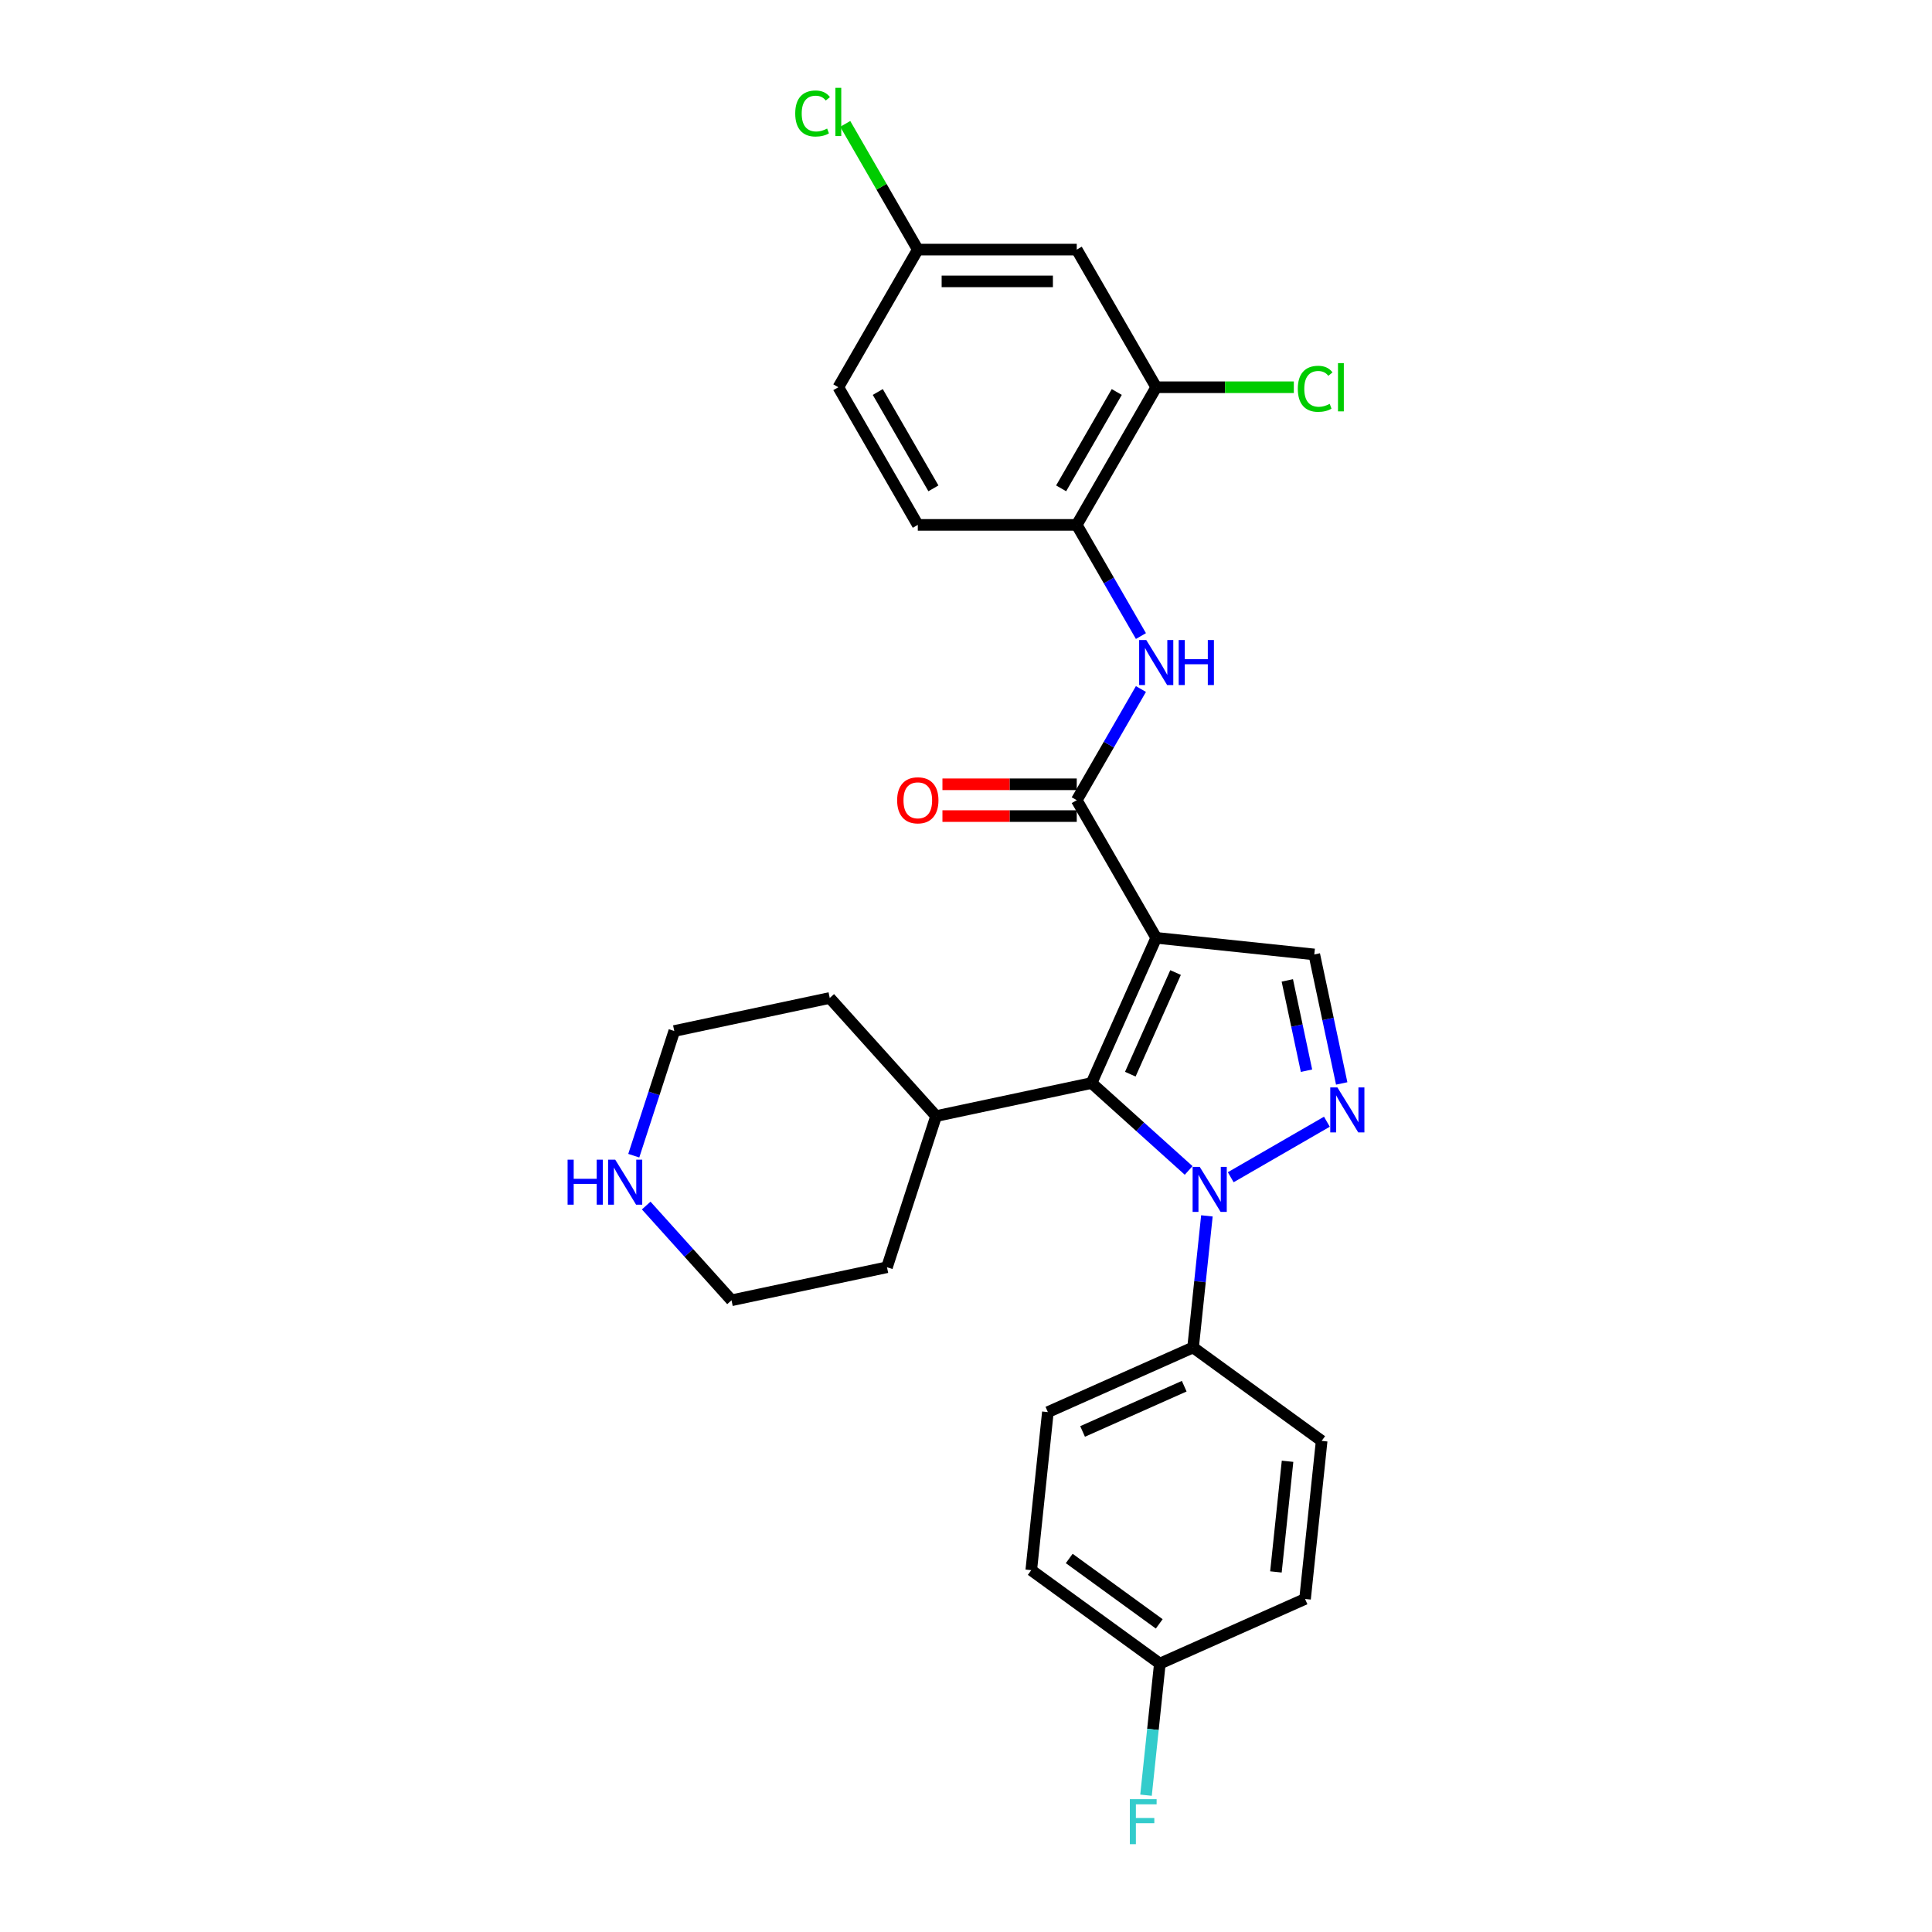 <?xml version='1.0' encoding='iso-8859-1'?>
<svg version='1.1' baseProfile='full'
              xmlns='http://www.w3.org/2000/svg'
                      xmlns:rdkit='http://www.rdkit.org/xml'
                      xmlns:xlink='http://www.w3.org/1999/xlink'
                  xml:space='preserve'
width='1000px' height='1000px' viewBox='0 0 1000 1000'>
<!-- END OF HEADER -->
<rect style='opacity:1.0;fill:#FFFFFF;stroke:none' width='1000' height='1000' x='0' y='0'> </rect>
<path class='bond-1' d='M 598.456,485.422 L 564.995,560.577' style='fill:none;fill-rule:evenodd;stroke:#000000;stroke-width:6px;stroke-linecap:butt;stroke-linejoin:miter;stroke-opacity:1' />
<path class='bond-1' d='M 608.468,503.387 L 585.045,555.996' style='fill:none;fill-rule:evenodd;stroke:#000000;stroke-width:6px;stroke-linecap:butt;stroke-linejoin:miter;stroke-opacity:1' />
<path class='bond-3' d='M 598.456,485.422 L 557.322,414.175' style='fill:none;fill-rule:evenodd;stroke:#000000;stroke-width:6px;stroke-linecap:butt;stroke-linejoin:miter;stroke-opacity:1' />
<path class='bond-4' d='M 598.456,485.422 L 680.274,494.021' style='fill:none;fill-rule:evenodd;stroke:#000000;stroke-width:6px;stroke-linecap:butt;stroke-linejoin:miter;stroke-opacity:1' />
<path class='bond-0' d='M 615.24,605.818 L 590.117,583.198' style='fill:none;fill-rule:evenodd;stroke:#0000FF;stroke-width:6px;stroke-linecap:butt;stroke-linejoin:miter;stroke-opacity:1' />
<path class='bond-0' d='M 590.117,583.198 L 564.995,560.577' style='fill:none;fill-rule:evenodd;stroke:#000000;stroke-width:6px;stroke-linecap:butt;stroke-linejoin:miter;stroke-opacity:1' />
<path class='bond-7' d='M 624.692,629.332 L 621.112,663.387' style='fill:none;fill-rule:evenodd;stroke:#0000FF;stroke-width:6px;stroke-linecap:butt;stroke-linejoin:miter;stroke-opacity:1' />
<path class='bond-7' d='M 621.112,663.387 L 617.533,697.443' style='fill:none;fill-rule:evenodd;stroke:#000000;stroke-width:6px;stroke-linecap:butt;stroke-linejoin:miter;stroke-opacity:1' />
<path class='bond-28' d='M 637.025,609.337 L 686.801,580.599' style='fill:none;fill-rule:evenodd;stroke:#0000FF;stroke-width:6px;stroke-linecap:butt;stroke-linejoin:miter;stroke-opacity:1' />
<path class='bond-11' d='M 564.995,560.577 L 484.524,577.682' style='fill:none;fill-rule:evenodd;stroke:#000000;stroke-width:6px;stroke-linecap:butt;stroke-linejoin:miter;stroke-opacity:1' />
<path class='bond-2' d='M 694.465,560.786 L 687.37,527.403' style='fill:none;fill-rule:evenodd;stroke:#0000FF;stroke-width:6px;stroke-linecap:butt;stroke-linejoin:miter;stroke-opacity:1' />
<path class='bond-2' d='M 687.37,527.403 L 680.274,494.021' style='fill:none;fill-rule:evenodd;stroke:#000000;stroke-width:6px;stroke-linecap:butt;stroke-linejoin:miter;stroke-opacity:1' />
<path class='bond-2' d='M 676.243,554.192 L 671.276,530.824' style='fill:none;fill-rule:evenodd;stroke:#0000FF;stroke-width:6px;stroke-linecap:butt;stroke-linejoin:miter;stroke-opacity:1' />
<path class='bond-2' d='M 671.276,530.824 L 666.309,507.457' style='fill:none;fill-rule:evenodd;stroke:#000000;stroke-width:6px;stroke-linecap:butt;stroke-linejoin:miter;stroke-opacity:1' />
<path class='bond-5' d='M 557.322,414.175 L 573.933,385.405' style='fill:none;fill-rule:evenodd;stroke:#000000;stroke-width:6px;stroke-linecap:butt;stroke-linejoin:miter;stroke-opacity:1' />
<path class='bond-5' d='M 573.933,385.405 L 590.543,356.635' style='fill:none;fill-rule:evenodd;stroke:#0000FF;stroke-width:6px;stroke-linecap:butt;stroke-linejoin:miter;stroke-opacity:1' />
<path class='bond-10' d='M 557.322,405.948 L 522.564,405.948' style='fill:none;fill-rule:evenodd;stroke:#000000;stroke-width:6px;stroke-linecap:butt;stroke-linejoin:miter;stroke-opacity:1' />
<path class='bond-10' d='M 522.564,405.948 L 487.806,405.948' style='fill:none;fill-rule:evenodd;stroke:#FF0000;stroke-width:6px;stroke-linecap:butt;stroke-linejoin:miter;stroke-opacity:1' />
<path class='bond-10' d='M 557.322,422.402 L 522.564,422.402' style='fill:none;fill-rule:evenodd;stroke:#000000;stroke-width:6px;stroke-linecap:butt;stroke-linejoin:miter;stroke-opacity:1' />
<path class='bond-10' d='M 522.564,422.402 L 487.806,422.402' style='fill:none;fill-rule:evenodd;stroke:#FF0000;stroke-width:6px;stroke-linecap:butt;stroke-linejoin:miter;stroke-opacity:1' />
<path class='bond-6' d='M 590.543,329.223 L 573.933,300.453' style='fill:none;fill-rule:evenodd;stroke:#0000FF;stroke-width:6px;stroke-linecap:butt;stroke-linejoin:miter;stroke-opacity:1' />
<path class='bond-6' d='M 573.933,300.453 L 557.322,271.682' style='fill:none;fill-rule:evenodd;stroke:#000000;stroke-width:6px;stroke-linecap:butt;stroke-linejoin:miter;stroke-opacity:1' />
<path class='bond-8' d='M 557.322,271.682 L 598.456,200.436' style='fill:none;fill-rule:evenodd;stroke:#000000;stroke-width:6px;stroke-linecap:butt;stroke-linejoin:miter;stroke-opacity:1' />
<path class='bond-8' d='M 549.243,252.768 L 578.037,202.896' style='fill:none;fill-rule:evenodd;stroke:#000000;stroke-width:6px;stroke-linecap:butt;stroke-linejoin:miter;stroke-opacity:1' />
<path class='bond-13' d='M 557.322,271.682 L 475.054,271.682' style='fill:none;fill-rule:evenodd;stroke:#000000;stroke-width:6px;stroke-linecap:butt;stroke-linejoin:miter;stroke-opacity:1' />
<path class='bond-14' d='M 617.533,697.443 L 542.377,730.905' style='fill:none;fill-rule:evenodd;stroke:#000000;stroke-width:6px;stroke-linecap:butt;stroke-linejoin:miter;stroke-opacity:1' />
<path class='bond-14' d='M 612.952,717.494 L 560.343,740.917' style='fill:none;fill-rule:evenodd;stroke:#000000;stroke-width:6px;stroke-linecap:butt;stroke-linejoin:miter;stroke-opacity:1' />
<path class='bond-15' d='M 617.533,697.443 L 684.089,745.799' style='fill:none;fill-rule:evenodd;stroke:#000000;stroke-width:6px;stroke-linecap:butt;stroke-linejoin:miter;stroke-opacity:1' />
<path class='bond-9' d='M 598.456,200.436 L 557.322,129.189' style='fill:none;fill-rule:evenodd;stroke:#000000;stroke-width:6px;stroke-linecap:butt;stroke-linejoin:miter;stroke-opacity:1' />
<path class='bond-17' d='M 598.456,200.436 L 634.07,200.436' style='fill:none;fill-rule:evenodd;stroke:#000000;stroke-width:6px;stroke-linecap:butt;stroke-linejoin:miter;stroke-opacity:1' />
<path class='bond-17' d='M 634.07,200.436 L 669.684,200.436' style='fill:none;fill-rule:evenodd;stroke:#00CC00;stroke-width:6px;stroke-linecap:butt;stroke-linejoin:miter;stroke-opacity:1' />
<path class='bond-31' d='M 557.322,129.189 L 475.054,129.189' style='fill:none;fill-rule:evenodd;stroke:#000000;stroke-width:6px;stroke-linecap:butt;stroke-linejoin:miter;stroke-opacity:1' />
<path class='bond-31' d='M 544.982,145.643 L 487.394,145.643' style='fill:none;fill-rule:evenodd;stroke:#000000;stroke-width:6px;stroke-linecap:butt;stroke-linejoin:miter;stroke-opacity:1' />
<path class='bond-26' d='M 484.524,577.682 L 459.102,655.924' style='fill:none;fill-rule:evenodd;stroke:#000000;stroke-width:6px;stroke-linecap:butt;stroke-linejoin:miter;stroke-opacity:1' />
<path class='bond-27' d='M 484.524,577.682 L 429.476,516.545' style='fill:none;fill-rule:evenodd;stroke:#000000;stroke-width:6px;stroke-linecap:butt;stroke-linejoin:miter;stroke-opacity:1' />
<path class='bond-12' d='M 328.037,598.185 L 338.521,565.917' style='fill:none;fill-rule:evenodd;stroke:#0000FF;stroke-width:6px;stroke-linecap:butt;stroke-linejoin:miter;stroke-opacity:1' />
<path class='bond-12' d='M 338.521,565.917 L 349.006,533.649' style='fill:none;fill-rule:evenodd;stroke:#000000;stroke-width:6px;stroke-linecap:butt;stroke-linejoin:miter;stroke-opacity:1' />
<path class='bond-29' d='M 334.476,623.988 L 356.554,648.508' style='fill:none;fill-rule:evenodd;stroke:#0000FF;stroke-width:6px;stroke-linecap:butt;stroke-linejoin:miter;stroke-opacity:1' />
<path class='bond-29' d='M 356.554,648.508 L 378.632,673.028' style='fill:none;fill-rule:evenodd;stroke:#000000;stroke-width:6px;stroke-linecap:butt;stroke-linejoin:miter;stroke-opacity:1' />
<path class='bond-19' d='M 475.054,271.682 L 433.92,200.436' style='fill:none;fill-rule:evenodd;stroke:#000000;stroke-width:6px;stroke-linecap:butt;stroke-linejoin:miter;stroke-opacity:1' />
<path class='bond-19' d='M 483.133,252.768 L 454.339,202.896' style='fill:none;fill-rule:evenodd;stroke:#000000;stroke-width:6px;stroke-linecap:butt;stroke-linejoin:miter;stroke-opacity:1' />
<path class='bond-20' d='M 542.377,730.905 L 533.778,812.723' style='fill:none;fill-rule:evenodd;stroke:#000000;stroke-width:6px;stroke-linecap:butt;stroke-linejoin:miter;stroke-opacity:1' />
<path class='bond-21' d='M 684.089,745.799 L 675.49,827.617' style='fill:none;fill-rule:evenodd;stroke:#000000;stroke-width:6px;stroke-linecap:butt;stroke-linejoin:miter;stroke-opacity:1' />
<path class='bond-21' d='M 666.436,756.352 L 660.416,813.625' style='fill:none;fill-rule:evenodd;stroke:#000000;stroke-width:6px;stroke-linecap:butt;stroke-linejoin:miter;stroke-opacity:1' />
<path class='bond-16' d='M 475.054,129.189 L 433.92,200.436' style='fill:none;fill-rule:evenodd;stroke:#000000;stroke-width:6px;stroke-linecap:butt;stroke-linejoin:miter;stroke-opacity:1' />
<path class='bond-22' d='M 475.054,129.189 L 456.272,96.658' style='fill:none;fill-rule:evenodd;stroke:#000000;stroke-width:6px;stroke-linecap:butt;stroke-linejoin:miter;stroke-opacity:1' />
<path class='bond-22' d='M 456.272,96.658 L 437.49,64.127' style='fill:none;fill-rule:evenodd;stroke:#00CC00;stroke-width:6px;stroke-linecap:butt;stroke-linejoin:miter;stroke-opacity:1' />
<path class='bond-18' d='M 600.334,861.079 L 675.49,827.617' style='fill:none;fill-rule:evenodd;stroke:#000000;stroke-width:6px;stroke-linecap:butt;stroke-linejoin:miter;stroke-opacity:1' />
<path class='bond-23' d='M 600.334,861.079 L 596.755,895.134' style='fill:none;fill-rule:evenodd;stroke:#000000;stroke-width:6px;stroke-linecap:butt;stroke-linejoin:miter;stroke-opacity:1' />
<path class='bond-23' d='M 596.755,895.134 L 593.175,929.19' style='fill:none;fill-rule:evenodd;stroke:#33CCCC;stroke-width:6px;stroke-linecap:butt;stroke-linejoin:miter;stroke-opacity:1' />
<path class='bond-30' d='M 600.334,861.079 L 533.778,812.723' style='fill:none;fill-rule:evenodd;stroke:#000000;stroke-width:6px;stroke-linecap:butt;stroke-linejoin:miter;stroke-opacity:1' />
<path class='bond-30' d='M 600.022,840.514 L 553.432,806.665' style='fill:none;fill-rule:evenodd;stroke:#000000;stroke-width:6px;stroke-linecap:butt;stroke-linejoin:miter;stroke-opacity:1' />
<path class='bond-24' d='M 378.632,673.028 L 459.102,655.924' style='fill:none;fill-rule:evenodd;stroke:#000000;stroke-width:6px;stroke-linecap:butt;stroke-linejoin:miter;stroke-opacity:1' />
<path class='bond-25' d='M 349.006,533.649 L 429.476,516.545' style='fill:none;fill-rule:evenodd;stroke:#000000;stroke-width:6px;stroke-linecap:butt;stroke-linejoin:miter;stroke-opacity:1' />
<path  class='atom-1' d='M 620.982 603.976
L 628.617 616.317
Q 629.374 617.534, 630.591 619.739
Q 631.809 621.944, 631.875 622.076
L 631.875 603.976
L 634.968 603.976
L 634.968 627.275
L 631.776 627.275
L 623.582 613.783
Q 622.628 612.203, 621.607 610.393
Q 620.62 608.584, 620.324 608.024
L 620.324 627.275
L 617.297 627.275
L 617.297 603.976
L 620.982 603.976
' fill='#0000FF'/>
<path  class='atom-3' d='M 692.229 562.842
L 699.863 575.183
Q 700.62 576.4, 701.838 578.605
Q 703.055 580.81, 703.121 580.941
L 703.121 562.842
L 706.214 562.842
L 706.214 586.141
L 703.022 586.141
L 694.828 572.649
Q 693.874 571.069, 692.854 569.259
Q 691.867 567.449, 691.571 566.89
L 691.571 586.141
L 688.543 586.141
L 688.543 562.842
L 692.229 562.842
' fill='#0000FF'/>
<path  class='atom-6' d='M 593.306 331.279
L 600.941 343.62
Q 601.698 344.837, 602.915 347.042
Q 604.133 349.247, 604.199 349.379
L 604.199 331.279
L 607.292 331.279
L 607.292 354.578
L 604.1 354.578
L 595.906 341.086
Q 594.952 339.506, 593.932 337.696
Q 592.945 335.887, 592.648 335.327
L 592.648 354.578
L 589.621 354.578
L 589.621 331.279
L 593.306 331.279
' fill='#0000FF'/>
<path  class='atom-6' d='M 610.089 331.279
L 613.248 331.279
L 613.248 341.185
L 625.161 341.185
L 625.161 331.279
L 628.32 331.279
L 628.32 354.578
L 625.161 354.578
L 625.161 343.817
L 613.248 343.817
L 613.248 354.578
L 610.089 354.578
L 610.089 331.279
' fill='#0000FF'/>
<path  class='atom-11' d='M 464.359 414.241
Q 464.359 408.647, 467.123 405.521
Q 469.888 402.394, 475.054 402.394
Q 480.22 402.394, 482.985 405.521
Q 485.749 408.647, 485.749 414.241
Q 485.749 419.901, 482.952 423.126
Q 480.155 426.318, 475.054 426.318
Q 469.92 426.318, 467.123 423.126
Q 464.359 419.934, 464.359 414.241
M 475.054 423.685
Q 478.608 423.685, 480.517 421.316
Q 482.458 418.914, 482.458 414.241
Q 482.458 409.667, 480.517 407.363
Q 478.608 405.027, 475.054 405.027
Q 471.5 405.027, 469.558 407.33
Q 467.65 409.634, 467.65 414.241
Q 467.65 418.947, 469.558 421.316
Q 471.5 423.685, 475.054 423.685
' fill='#FF0000'/>
<path  class='atom-13' d='M 293.786 600.242
L 296.945 600.242
L 296.945 610.147
L 308.857 610.147
L 308.857 600.242
L 312.016 600.242
L 312.016 623.54
L 308.857 623.54
L 308.857 612.78
L 296.945 612.78
L 296.945 623.54
L 293.786 623.54
L 293.786 600.242
' fill='#0000FF'/>
<path  class='atom-13' d='M 318.433 600.242
L 326.068 612.582
Q 326.825 613.8, 328.042 616.004
Q 329.26 618.209, 329.326 618.341
L 329.326 600.242
L 332.419 600.242
L 332.419 623.54
L 329.227 623.54
L 321.033 610.048
Q 320.079 608.469, 319.059 606.659
Q 318.071 604.849, 317.775 604.289
L 317.775 623.54
L 314.748 623.54
L 314.748 600.242
L 318.433 600.242
' fill='#0000FF'/>
<path  class='atom-18' d='M 671.741 201.242
Q 671.741 195.45, 674.44 192.423
Q 677.171 189.362, 682.337 189.362
Q 687.142 189.362, 689.709 192.752
L 687.537 194.529
Q 685.661 192.061, 682.337 192.061
Q 678.816 192.061, 676.94 194.43
Q 675.098 196.767, 675.098 201.242
Q 675.098 205.849, 677.006 208.218
Q 678.948 210.588, 682.699 210.588
Q 685.266 210.588, 688.261 209.041
L 689.182 211.509
Q 687.964 212.299, 686.122 212.76
Q 684.279 213.22, 682.239 213.22
Q 677.171 213.22, 674.44 210.127
Q 671.741 207.034, 671.741 201.242
' fill='#00CC00'/>
<path  class='atom-18' d='M 692.539 187.947
L 695.566 187.947
L 695.566 212.924
L 692.539 212.924
L 692.539 187.947
' fill='#00CC00'/>
<path  class='atom-23' d='M 411.609 58.749
Q 411.609 52.957, 414.307 49.93
Q 417.038 46.87, 422.205 46.87
Q 427.009 46.87, 429.576 50.259
L 427.404 52.036
Q 425.528 49.568, 422.205 49.568
Q 418.684 49.568, 416.808 51.937
Q 414.965 54.274, 414.965 58.749
Q 414.965 63.356, 416.874 65.725
Q 418.815 68.095, 422.567 68.095
Q 425.134 68.095, 428.128 66.548
L 429.05 69.016
Q 427.832 69.806, 425.989 70.267
Q 424.146 70.727, 422.106 70.727
Q 417.038 70.727, 414.307 67.634
Q 411.609 64.541, 411.609 58.749
' fill='#00CC00'/>
<path  class='atom-23' d='M 432.406 45.455
L 435.434 45.455
L 435.434 70.431
L 432.406 70.431
L 432.406 45.455
' fill='#00CC00'/>
<path  class='atom-24' d='M 584.808 931.247
L 598.662 931.247
L 598.662 933.913
L 587.934 933.913
L 587.934 940.988
L 597.477 940.988
L 597.477 943.686
L 587.934 943.686
L 587.934 954.545
L 584.808 954.545
L 584.808 931.247
' fill='#33CCCC'/>
</svg>
